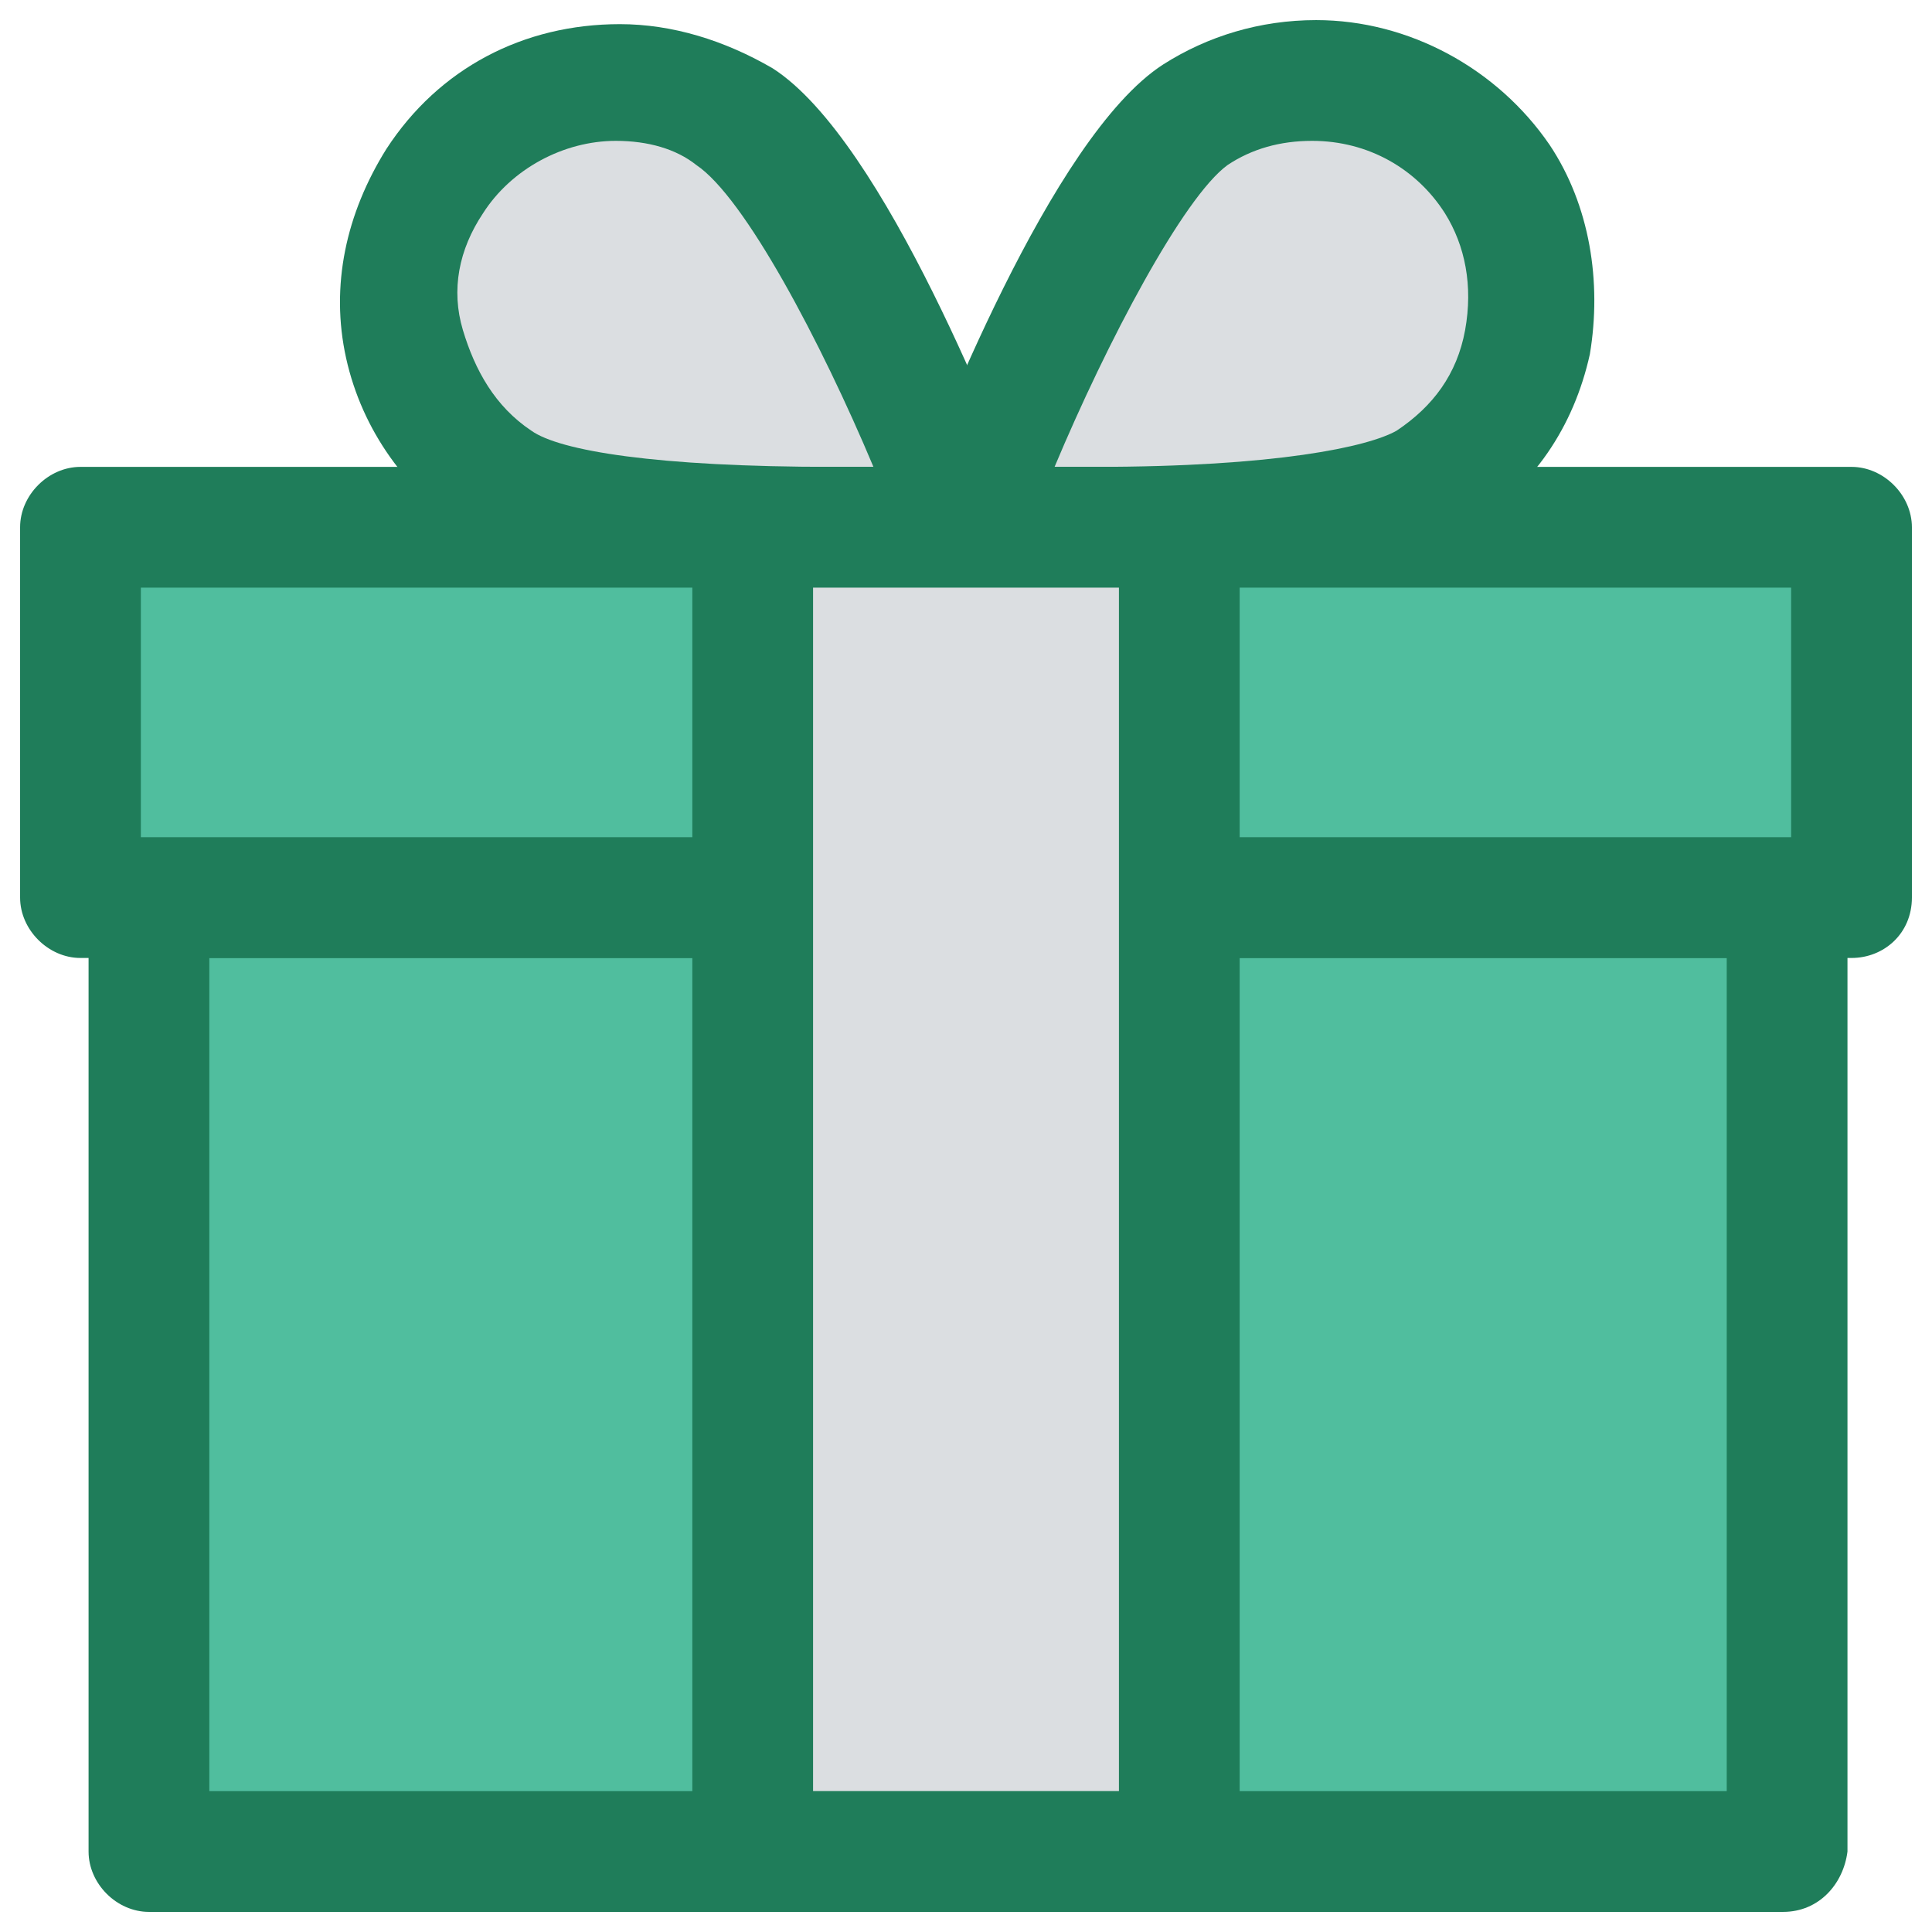 <?xml version="1.0" encoding="UTF-8"?> <svg xmlns="http://www.w3.org/2000/svg" width="32" height="32" viewBox="0 0 32 32" fill="none"><path d="M2.467 14.867H29.6V30.667H2.467V14.867Z" fill="#50BE9E"></path><path d="M29.533 31.667H2.467C1.933 31.667 1.467 31.2 1.467 30.667V14.867C1.467 14.333 1.933 13.867 2.467 13.867H29.6C30.133 13.867 30.6 14.333 30.6 14.867V30.667C30.533 31.2 30.133 31.667 29.533 31.667ZM3.467 29.667H28.6V15.867H3.467V29.667Z" fill="#1F7D5A"></path><path d="M1.333 8.733H30.667V14.867H1.333V8.733Z" fill="#50BE9E"></path><path d="M30.667 15.867H1.333C0.8 15.867 0.333 15.4 0.333 14.867V8.733C0.333 8.2 0.8 7.733 1.333 7.733H30.667C31.2 7.733 31.667 8.2 31.667 8.733V14.867C31.667 15.466 31.2 15.867 30.667 15.867ZM2.333 13.867H29.667V9.733H2.333V13.867Z" fill="#1F7D5A"></path><path d="M23.733 7.933C22.067 9 16 8.667 16 8.667C16 8.667 18.133 3 19.8 1.867C21.467 0.733 23.667 1.267 24.8 2.933C25.933 4.6 25.4 6.867 23.733 7.933Z" fill="#DBDEE1"></path><path d="M18.133 9.733C16.867 9.733 15.933 9.667 15.933 9.667C15.6 9.667 15.333 9.467 15.133 9.2C14.933 8.933 14.933 8.6 15.067 8.333C15.467 7.333 17.4 2.267 19.267 1.067C20 0.6 20.867 0.333 21.8 0.333C23.333 0.333 24.8 1.133 25.667 2.4C26.333 3.4 26.533 4.667 26.333 5.867C26.067 7.067 25.4 8.067 24.333 8.733C23.933 9 22.8 9.733 18.133 9.733ZM17.467 7.733H18.133C21.133 7.733 22.667 7.4 23.133 7.133C23.733 6.733 24.133 6.2 24.267 5.467C24.4 4.733 24.267 4.067 23.933 3.533C23.467 2.8 22.667 2.333 21.733 2.333C21.2 2.333 20.733 2.467 20.333 2.733C19.6 3.267 18.333 5.667 17.467 7.733Z" fill="#1F7D5A"></path><path d="M8.267 7.933C9.933 9 16 8.667 16 8.667C16 8.667 13.867 3 12.2 1.867C10.533 0.8 8.333 1.267 7.2 2.933C6.067 4.6 6.6 6.867 8.267 7.933Z" fill="#DBDEE1"></path><path d="M13.867 9.733C9.2 9.733 8.133 9 7.733 8.8C6.733 8.133 6 7.133 5.733 5.933C5.467 4.733 5.733 3.533 6.4 2.467C7.267 1.133 8.667 0.4 10.267 0.4C11.133 0.4 12 0.667 12.8 1.133C14.667 2.333 16.6 7.4 17 8.4C17.133 8.667 17.067 9 16.933 9.267C16.733 9.533 16.467 9.733 16.133 9.733C16 9.667 15.067 9.733 13.867 9.733ZM10.2 2.333C9.333 2.333 8.467 2.8 8 3.533C7.6 4.133 7.467 4.8 7.667 5.467C7.867 6.133 8.2 6.733 8.8 7.133C9.267 7.467 10.867 7.733 13.8 7.733H14.467C13.6 5.667 12.333 3.267 11.533 2.733C11.2 2.467 10.733 2.333 10.2 2.333Z" fill="#1F7D5A"></path><path d="M12.467 8.733H19.533V30.666H12.467V8.733Z" fill="#DBDEE1"></path><path d="M19.533 31.666H12.467C11.933 31.666 11.467 31.2 11.467 30.666V8.733C11.467 8.2 11.933 7.733 12.467 7.733H19.533C20.067 7.733 20.533 8.2 20.533 8.733V30.666C20.533 31.2 20.067 31.666 19.533 31.666ZM13.467 29.666H18.533V9.733H13.467V29.666Z" fill="#1F7D5A"></path></svg> 